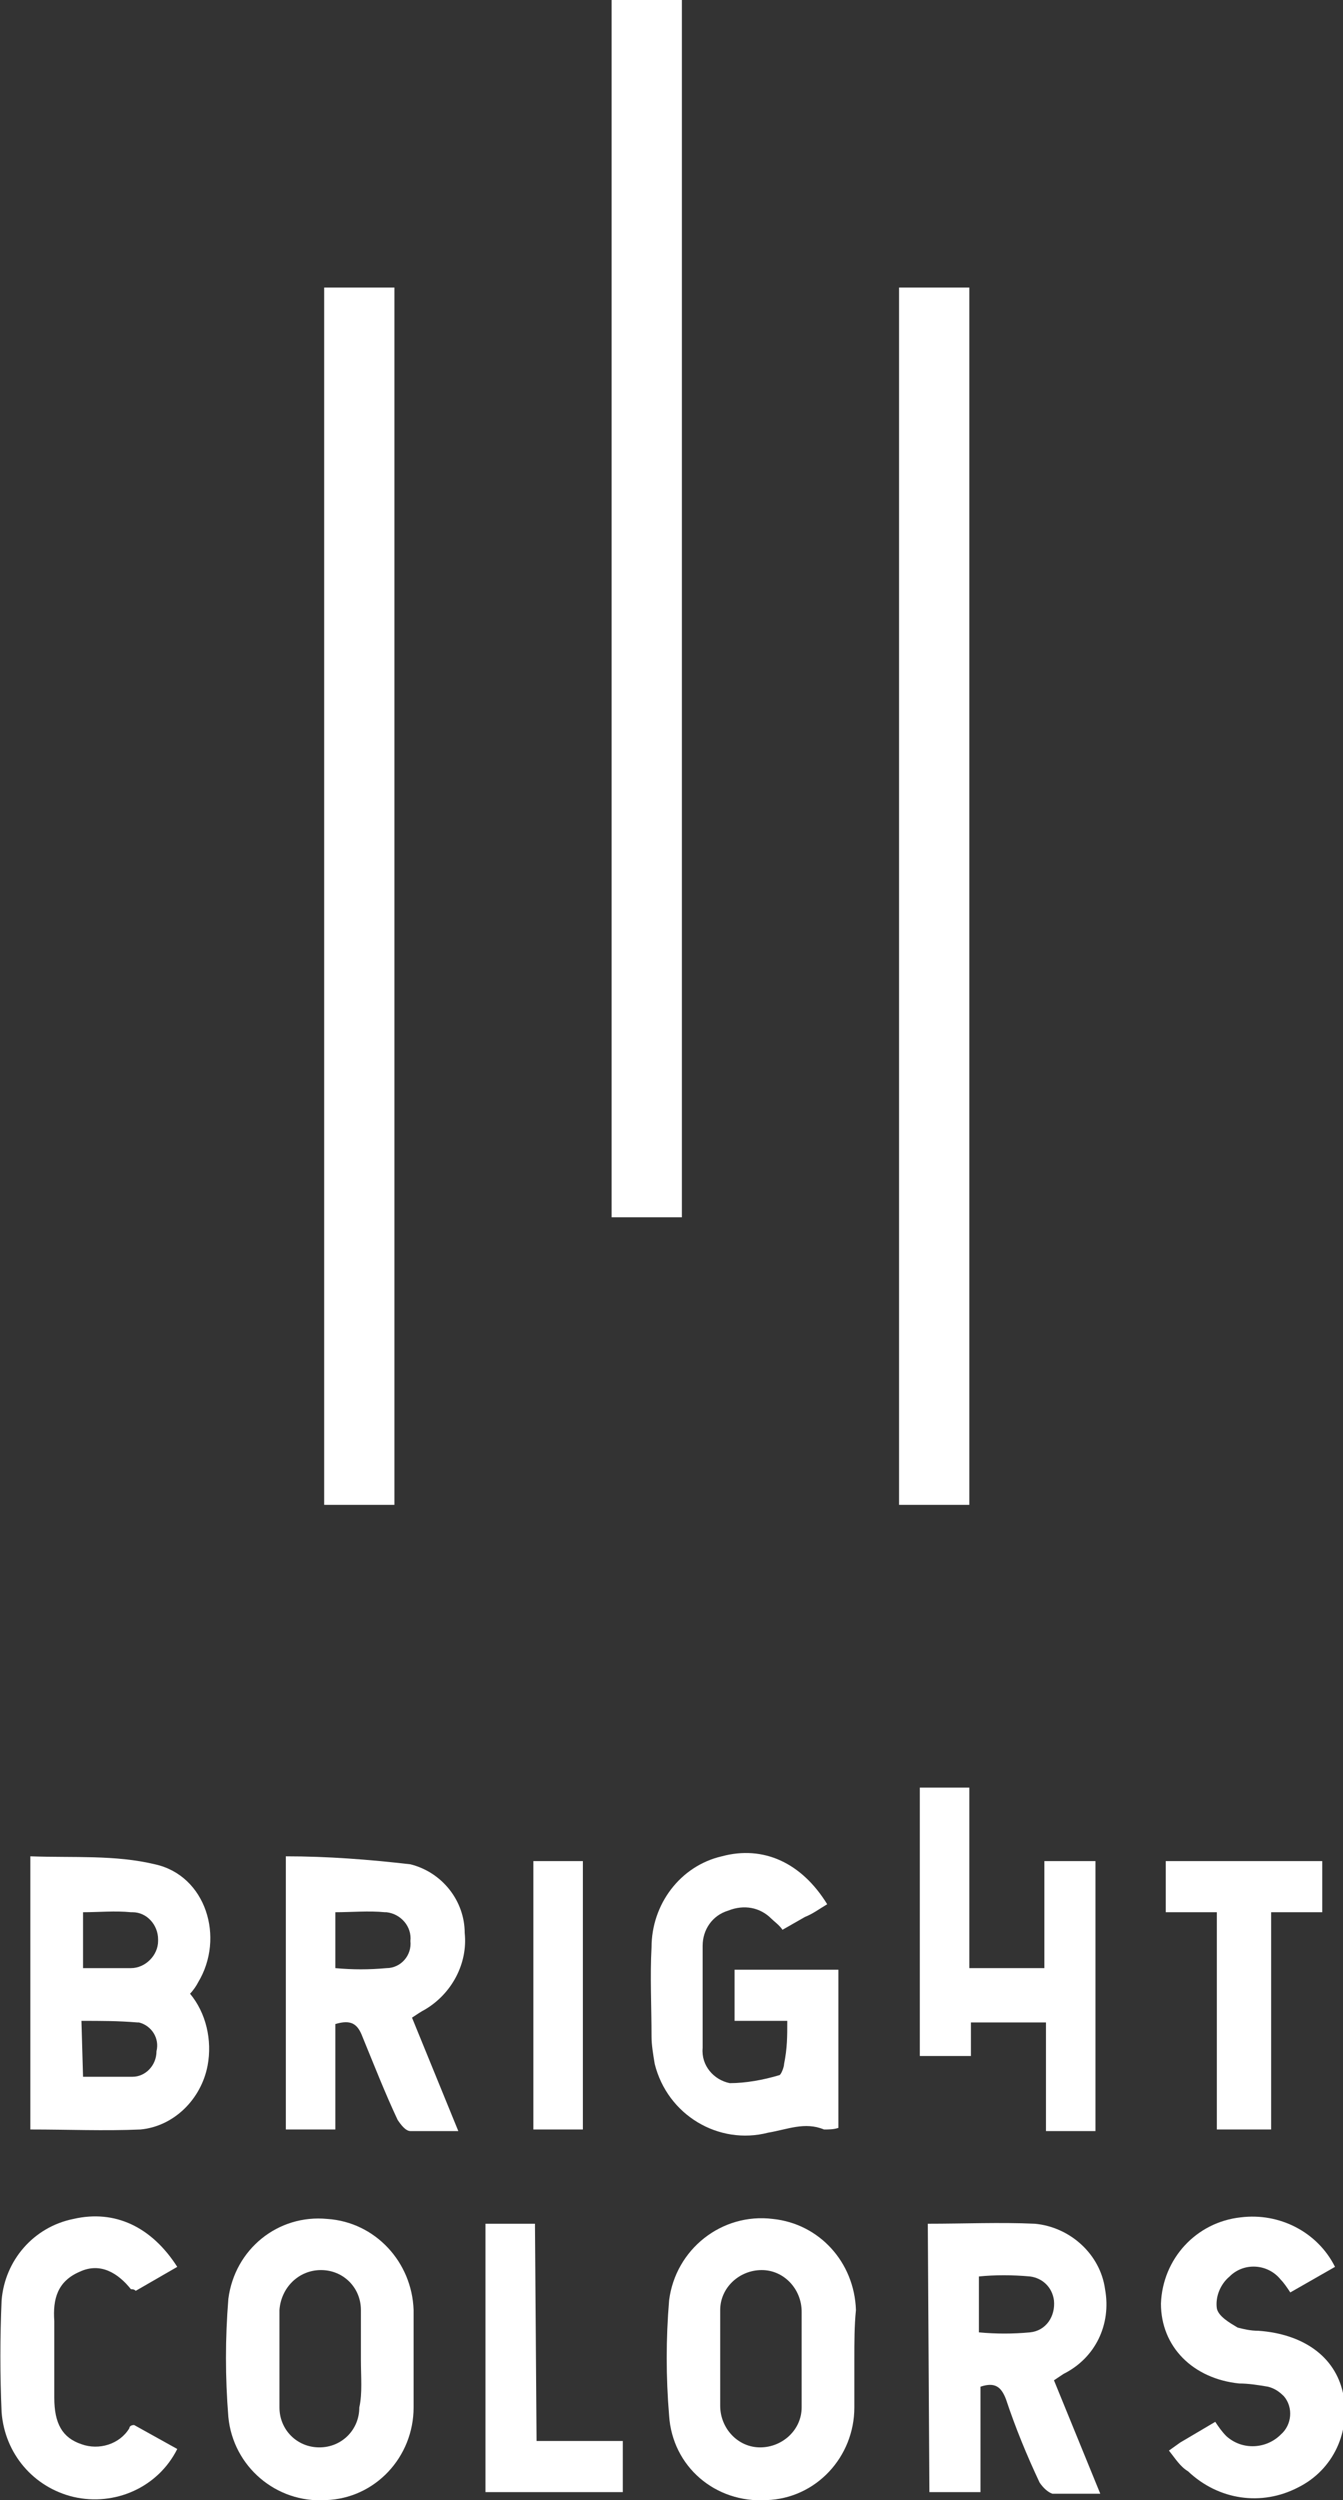 <?xml version="1.0" encoding="utf-8"?>
<!-- Generator: Adobe Illustrator 25.4.0, SVG Export Plug-In . SVG Version: 6.00 Build 0)  -->
<svg version="1.1" id="Layer_1" xmlns="http://www.w3.org/2000/svg" xmlns:xlink="http://www.w3.org/1999/xlink" x="0px" y="0px"
	 viewBox="0 0 84.1 156.5" style="enable-background:new 0 0 84.1 156.5;" xml:space="preserve">
<rect x="0" y="0" width="84.1" height="156.5" fill="#333333" stroke="none"/>
<style type="text/css">
	.st0{fill:#FFFFFF;}
</style>
<path class="st0" d="M42.7,76.2h-4.4V0h4.4V76.2z"/>
<path class="st0" d="M20.3,18h4.4v76.2h-4.4V18z"/>
<path class="st0" d="M60.7,94.2h-4.4V18h4.4V94.2z"/>
<path class="st0" d="M1.9,133.3v-17.1c2.7,0.1,5.3-0.1,7.8,0.5c3.2,0.7,4.4,4.6,2.7,7.4c-0.1,0.2-0.3,0.5-0.5,0.7
	c1,1.2,1.4,2.9,1.1,4.5c-0.4,2.1-2.1,3.8-4.2,4C6.5,133.4,4.3,133.3,1.9,133.3z M5.2,123.2c1.1,0,2.1,0,3,0c0.9,0,1.7-0.8,1.7-1.7
	c0,0,0-0.1,0-0.1c0-0.9-0.7-1.7-1.6-1.7c0,0,0,0-0.1,0c-1-0.1-2,0-3,0L5.2,123.2z M5.2,130c1.1,0,2.1,0,3.1,0c0.8,0,1.5-0.7,1.5-1.6
	c0.2-0.8-0.3-1.6-1.1-1.8c0,0,0,0-0.1,0c-1.2-0.1-2.3-0.1-3.5-0.1L5.2,130z"/>
<path class="st0" d="M21,133.3h-3.1v-17.1c2.6,0,5.2,0.2,7.8,0.5c2,0.5,3.4,2.3,3.4,4.3c0.2,1.9-0.8,3.8-2.5,4.8
	c-0.2,0.1-0.5,0.3-0.8,0.5l2.9,7.1c-1.1,0-2.1,0-3,0c-0.3,0-0.6-0.4-0.8-0.7c-0.8-1.7-1.5-3.5-2.2-5.2c-0.3-0.8-0.7-1.1-1.7-0.8
	L21,133.3z M21,123.2c1.1,0.1,2.1,0.1,3.2,0c0.9,0,1.6-0.8,1.5-1.7c0,0,0,0,0,0c0.1-0.9-0.6-1.7-1.5-1.8c0,0-0.1,0-0.1,0
	c-1-0.1-2.1,0-3.1,0V123.2z"/>
<path class="st0" d="M58.1,139.2c2.3,0,4.5-0.1,6.7,0c2.2,0.2,4.1,1.9,4.4,4.1c0.4,2.2-0.6,4.3-2.6,5.3L66,149l2.9,7.1
	c-1.1,0-2.1,0-3,0c-0.3-0.1-0.6-0.4-0.8-0.7c-0.8-1.7-1.5-3.4-2.1-5.2c-0.3-0.8-0.7-1.1-1.6-0.8v6.6h-3.2L58.1,139.2z M61.3,146
	c1.1,0.1,2.1,0.1,3.2,0c1-0.1,1.6-1,1.5-2c-0.1-0.8-0.7-1.4-1.5-1.5c-1.1-0.1-2.2-0.1-3.2,0L61.3,146z"/>
<path class="st0" d="M49.3,126.5H46v-3.2h6.5v9.9c-0.3,0.1-0.6,0.1-0.9,0.1c-1.2-0.5-2.3,0-3.5,0.2c-3.1,0.8-6.3-1.1-7.1-4.3
	c-0.1-0.6-0.2-1.2-0.2-1.7c0-1.9-0.1-3.8,0-5.6c0-2.7,1.8-5.1,4.4-5.7c2.6-0.7,5,0.4,6.6,3c-0.5,0.3-0.9,0.6-1.4,0.8l-1.4,0.8
	c-0.2-0.3-0.5-0.5-0.7-0.7c-0.7-0.7-1.7-0.9-2.7-0.5c-1,0.3-1.6,1.2-1.6,2.2c0,2.1,0,4.2,0,6.4c-0.1,1.1,0.7,2,1.7,2.2
	c1,0,2.1-0.2,3.1-0.5c0.1,0,0.3-0.5,0.3-0.7C49.3,128.2,49.3,127.5,49.3,126.5z"/>
<path class="st0" d="M25.9,147.7c0,1,0,2,0,3c0,3.1-2.4,5.7-5.5,5.8c-3.1,0.2-5.8-2.1-6.1-5.2c-0.2-2.5-0.2-4.9,0-7.4
	c0.4-3.1,3.1-5.3,6.2-5c3,0.2,5.3,2.7,5.4,5.7C25.9,145.6,25.9,146.6,25.9,147.7z M22.6,147.7L22.6,147.7c0-1,0-2.1,0-3.1
	c0-1.4-1.1-2.5-2.5-2.5c-1.4,0-2.5,1.1-2.6,2.5c0,2,0,4.1,0,6.1c0,1.4,1.1,2.5,2.5,2.5s2.5-1.1,2.5-2.5
	C22.7,149.8,22.6,148.8,22.6,147.7L22.6,147.7z"/>
<path class="st0" d="M53.5,147.7c0,1,0,2,0,3c0,3.1-2.4,5.7-5.5,5.8c-3.2,0.2-5.9-2.1-6.1-5.3c-0.2-2.4-0.2-4.8,0-7.2
	c0.4-3.2,3.3-5.5,6.5-5.1c2.9,0.3,5.1,2.7,5.2,5.7C53.5,145.6,53.5,146.6,53.5,147.7z M50.2,147.7c0-1,0-2,0-3
	c0-1.4-1.1-2.6-2.5-2.6c-1.4,0-2.6,1.1-2.6,2.5c0,0,0,0,0,0c0,2,0,4,0,6c0,1.4,1.1,2.6,2.5,2.6s2.6-1.1,2.6-2.5c0,0,0,0,0,0
	C50.2,149.7,50.2,148.7,50.2,147.7z"/>
<path class="st0" d="M65.5,126.6h-4.7v2.1h-3.2v-16.8h3.1v11.3h4.7v-6.7h3.2v16.9h-3.1L65.5,126.6z"/>
<path class="st0" d="M73.2,153.4l0.7-0.5l2.2-1.3c0.2,0.3,0.4,0.6,0.7,0.9c1,0.9,2.5,0.8,3.4-0.1c0.7-0.6,0.8-1.7,0.2-2.4
	c-0.3-0.3-0.6-0.5-1-0.6c-0.6-0.1-1.2-0.2-1.8-0.2c-2.9-0.3-4.9-2.3-4.9-5c0.1-2.8,2.2-5.1,5-5.4c2.4-0.3,4.8,0.9,5.9,3.1l-2.8,1.6
	c-0.2-0.3-0.4-0.6-0.6-0.8c-0.8-1-2.3-1.1-3.2-0.2c-0.6,0.5-0.9,1.3-0.8,2c0.1,0.5,0.8,0.9,1.3,1.2c0.4,0.1,0.8,0.2,1.3,0.2
	c2.8,0.2,4.8,1.6,5.3,3.9c0.5,2.4-0.6,4.8-2.8,5.9c-2.3,1.2-5,0.8-6.9-1C73.9,154.4,73.6,153.9,73.2,153.4z"/>
<path class="st0" d="M8.4,151.8l2.7,1.5c-1.2,2.4-3.9,3.6-6.5,3c-2.5-0.6-4.3-2.7-4.5-5.3c-0.1-2.3-0.1-4.7,0-7
	c0.2-2.5,2-4.6,4.5-5.1c2.6-0.6,4.9,0.5,6.5,3l-2.6,1.5c-0.1-0.1-0.2-0.1-0.3-0.1c-0.8-1-1.9-1.7-3.2-1.1c-1.4,0.6-1.7,1.7-1.6,3.1
	c0,1.6,0,3.2,0,4.8s0.5,2.5,1.7,2.9c1.1,0.4,2.4,0,3-1C8.1,151.9,8.2,151.8,8.4,151.8z"/>
<path class="st0" d="M79.5,133.3h-3.3v-13.6H73v-3.2h9.8v3.2h-3.2V133.3z"/>
<path class="st0" d="M33.6,152.8h5.4v3.2h-8.6v-16.8h3.1L33.6,152.8z"/>
<path class="st0" d="M36.5,133.3h-3.1v-16.8h3.1V133.3z"/>
</svg>
